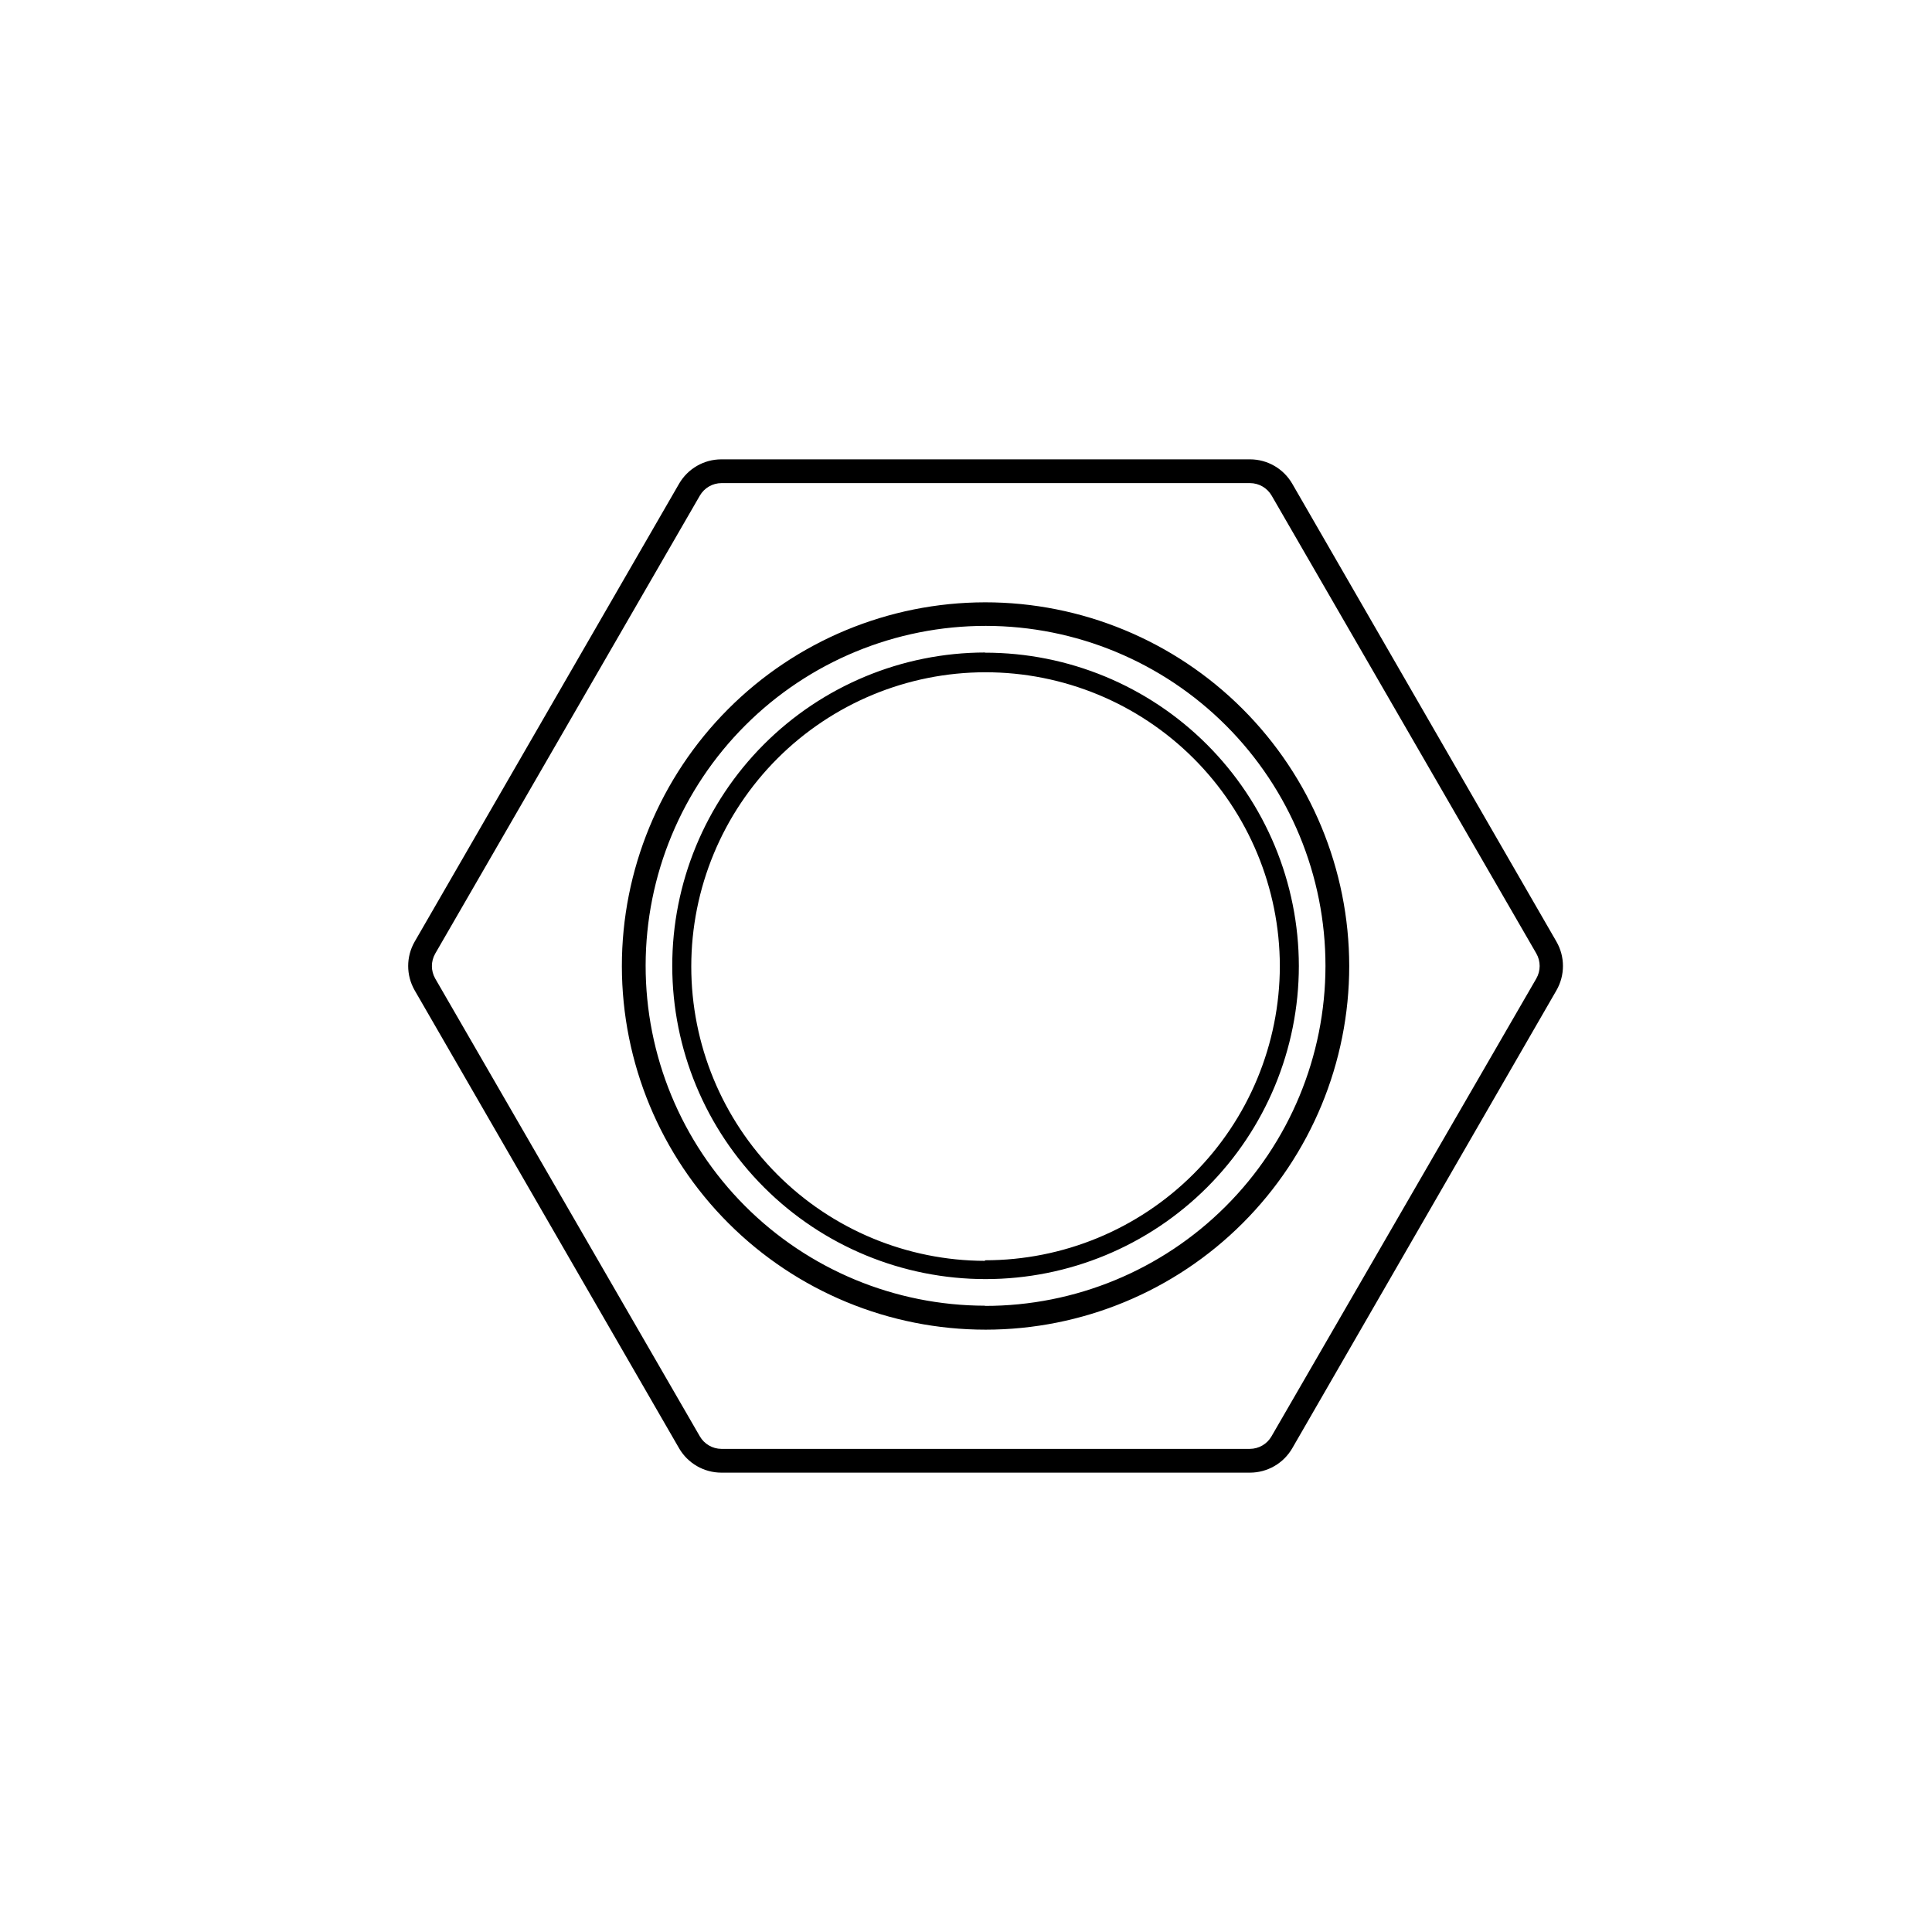 <?xml version="1.0" encoding="UTF-8"?>
<!-- Uploaded to: SVG Repo, www.svgrepo.com, Generator: SVG Repo Mixer Tools -->
<svg fill="#000000" width="800px" height="800px" version="1.1" viewBox="144 144 512 512" xmlns="http://www.w3.org/2000/svg">
 <path d="m556.48 393.55-70.027-121.37c-2.316-3.988-6.574-6.445-11.184-6.449h-140.11c-4.613 0.004-8.871 2.461-11.188 6.449l-70.078 121.37c-2.293 3.992-2.293 8.902 0 12.898l70.078 121.37c2.316 3.984 6.574 6.441 11.188 6.449h140.11c4.609-0.008 8.867-2.465 11.184-6.449l70.027-121.37c2.293-3.996 2.293-8.906 0-12.898zm-5.34 9.773-70.18 121.32c-1.184 2.055-3.375 3.32-5.742 3.324h-140.06c-2.356-0.023-4.519-1.285-5.695-3.324l-70.129-121.32c-1.168-2.047-1.168-4.555 0-6.602l70.129-121.37c1.184-2.051 3.375-3.32 5.742-3.324h140.06c2.367 0.004 4.555 1.273 5.742 3.324l70.129 121.32c1.188 2.059 1.188 4.594 0 6.652zm-146.11-99.703c-25.551 0.039-50.043 10.223-68.086 28.316-18.047 18.094-28.168 42.609-28.141 68.16 0.027 25.555 10.199 50.051 28.281 68.105 18.082 18.055 42.598 28.188 68.148 28.176 25.551-0.016 50.055-10.176 68.117-28.25 18.062-18.07 28.211-42.578 28.211-68.129-0.027-25.582-10.211-50.102-28.312-68.176-18.102-18.074-42.637-28.219-68.219-28.203zm0 186.41v-0.004c-23.883-0.039-46.773-9.562-63.641-26.477-16.863-16.914-26.32-39.836-26.289-63.719 0.031-23.887 9.547-46.781 26.457-63.652 16.906-16.871 39.824-26.336 63.711-26.312 23.883 0.023 46.781 9.531 63.66 26.43 16.875 16.902 26.348 39.816 26.336 63.703-0.027 23.906-9.547 46.828-26.469 63.719-16.918 16.895-39.855 26.375-63.766 26.359zm0-173.11c-22.008 0.039-43.098 8.816-58.641 24.398-15.539 15.586-24.258 36.703-24.234 58.711 0.023 22.008 8.781 43.109 24.355 58.66 15.57 15.555 36.68 24.289 58.688 24.285 22.012-0.004 43.117-8.746 58.684-24.309 15.562-15.559 24.316-36.66 24.328-58.668-0.027-22.039-8.805-43.164-24.402-58.734s-36.738-24.309-58.777-24.297zm0 161.22c-20.664-0.043-40.473-8.281-55.066-22.914-14.594-14.633-22.785-34.461-22.77-55.129 0.012-20.664 8.227-40.48 22.84-55.094 14.617-14.613 34.434-22.832 55.098-22.844 20.668-0.012 40.496 8.176 55.125 22.77 14.633 14.598 22.875 34.402 22.914 55.07-0.023 20.699-8.27 40.547-22.926 55.168-14.652 14.625-34.512 22.832-55.215 22.82z"/>
</svg>